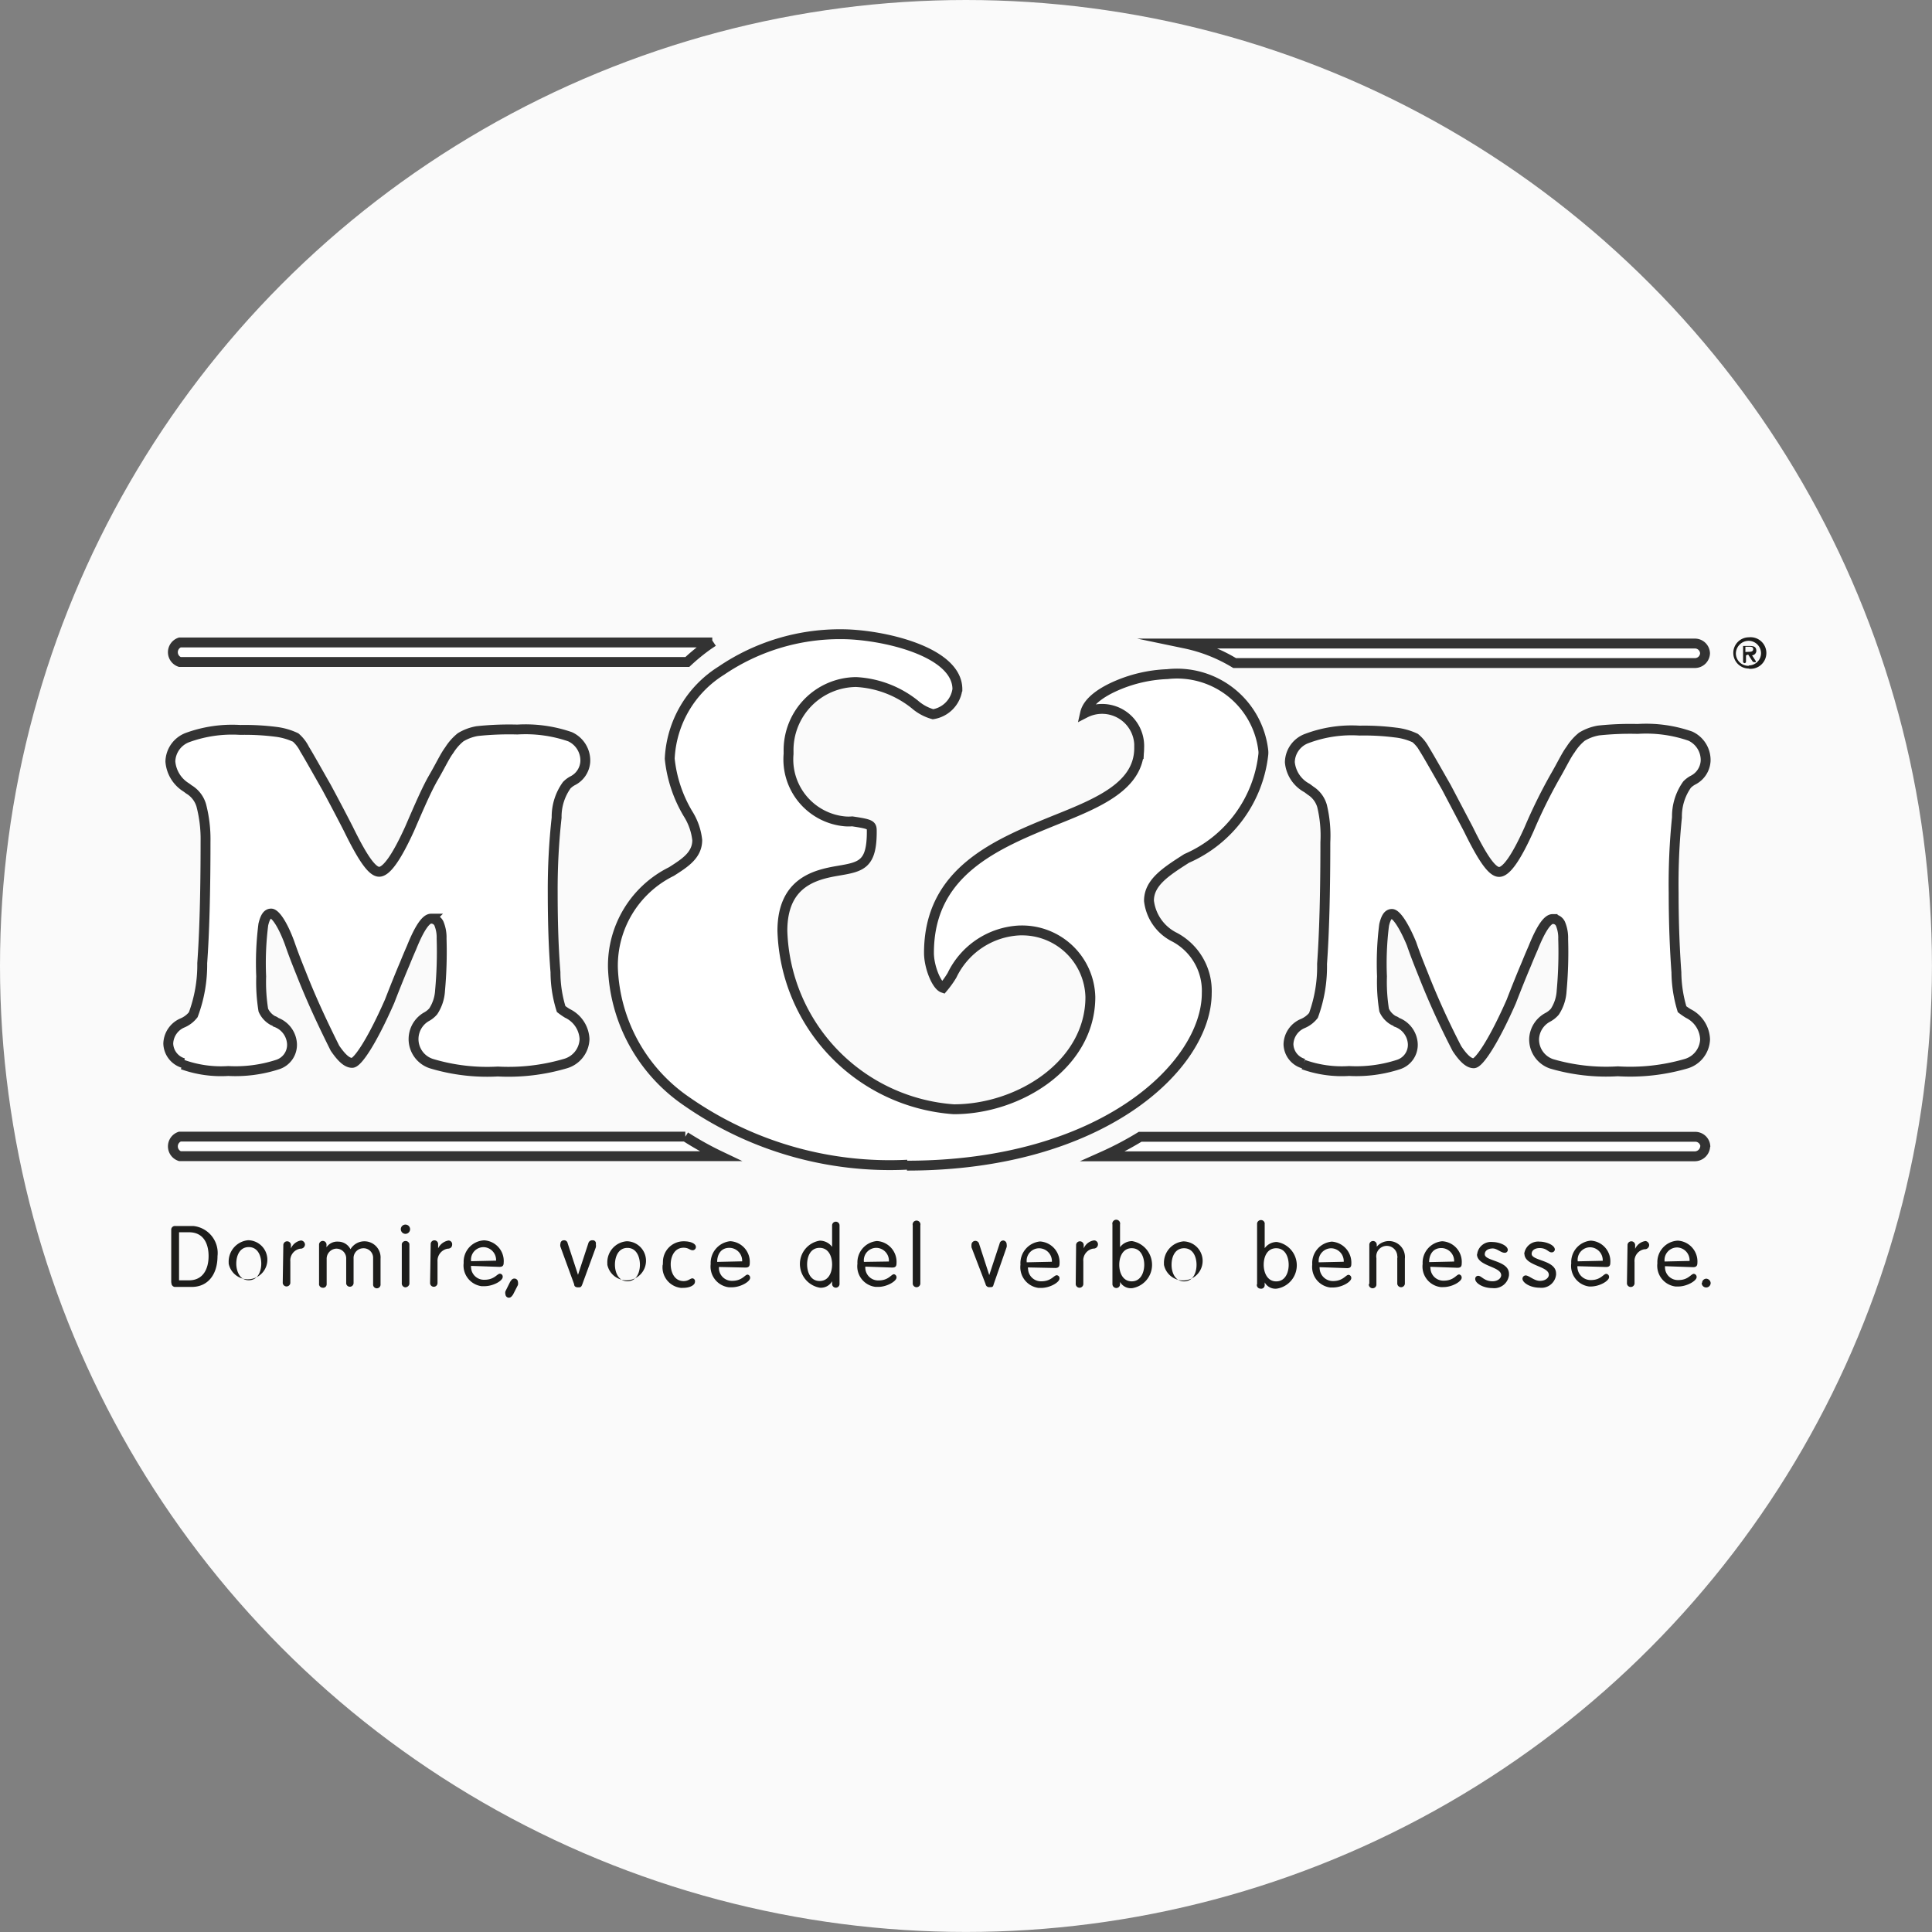 <svg id="chi-siamo" xmlns="http://www.w3.org/2000/svg" width="44.997" height="44.997" viewBox="0 0 44.997 44.997">
  <rect x="0" y="0" width="44.997" height="44.997" fill="#808080" stroke="none"/>
  <ellipse id="Ellisse_953" data-name="Ellisse 953" cx="22.498" cy="22.498" rx="22.498" ry="22.498" transform="translate(0 0)" fill="#fafafa"/>
  <g id="Raggruppa_1657" data-name="Raggruppa 1657" transform="translate(3.901 14.77)">
    <g id="M_M_Logo_Vettoriale_Mm-sigla" data-name="M M Logo Vettoriale Mm-sigla">
      <path id="Tracciato_1878" data-name="Tracciato 1878" d="M89.664,33.821a.291.291,0,0,1-.3-.282.3.3,0,0,1,.286-.3.291.291,0,0,1,.3.282h0a.286.286,0,0,1-.282.291m0,.077a.368.368,0,1,0,0-.732.364.364,0,0,0-.364.364h0a.364.364,0,0,0,.364.364m-.082-.386v-.123h.082c.045,0,.1,0,.1.055s-.045.064-.1.064Zm.064.059.1.155a.05.05,0,0,0,.041.023h.036a.064.064,0,0,0,0-.027l-.086-.132a.109.109,0,0,0,.1-.1h0c0-.091-.05-.118-.15-.118h-.159v.364a.038.038,0,0,0,.036.036.036.036,0,0,0,.032-.036h0v-.145Z" transform="translate(-52.836 -33.084)" fill="#1d1d1b"/>
      <path id="Tracciato_1879" data-name="Tracciato 1879" d="M21.928,33.4H9.527a.241.241,0,0,0,0,.455h11.82a4.641,4.641,0,0,1,.491-.4l.109-.073" transform="translate(-9.24 -33.207)" fill="#fff" stroke="#333" stroke-miterlimit="10" stroke-width="0.23"/>
      <path id="Tracciato_1880" data-name="Tracciato 1880" d="M21.3,58.74H9.527a.241.241,0,0,0,0,.455H22.119a7.378,7.378,0,0,1-.818-.455" transform="translate(-9.24 -47.038)" fill="#fff" stroke="#333" stroke-miterlimit="10" stroke-width="0.23"/>
      <path id="Tracciato_1881" data-name="Tracciato 1881" d="M73.331,33.716a.236.236,0,0,0-.236-.236H61.22a3.673,3.673,0,0,1,1.155.455h10.72a.236.236,0,0,0,.236-.241h0" transform="translate(-37.521 -33.262)" fill="#fff" stroke="#333" stroke-miterlimit="10" stroke-width="0.23"/>
      <path id="Tracciato_1882" data-name="Tracciato 1882" d="M71.049,58.986a.236.236,0,0,0-.241-.236H57.884a7.586,7.586,0,0,1-.864.455H70.8a.245.245,0,0,0,.245-.236h0" transform="translate(-35.231 -47.044)" fill="#fff" stroke="#333" stroke-miterlimit="10" stroke-width="0.23"/>
      <path id="Tracciato_1883" data-name="Tracciato 1883" d="M38.769,45.356a8.274,8.274,0,0,1-5.146-1.477,3.937,3.937,0,0,1-1.714-3.11,2.446,2.446,0,0,1,1.364-2.241c.314-.2.6-.382.6-.732a1.441,1.441,0,0,0-.218-.618,3.123,3.123,0,0,1-.423-1.277,2.559,2.559,0,0,1,1.2-2.05,4.914,4.914,0,0,1,2.8-.85c.909,0,2.7.386,2.7,1.282a.682.682,0,0,1-.568.582,1.091,1.091,0,0,1-.427-.232,2.391,2.391,0,0,0-1.364-.518A1.587,1.587,0,0,0,36,35.728v.064A1.45,1.45,0,0,0,37.31,37.36a1.081,1.081,0,0,0,.173,0c.455.068.455.086.455.241,0,.768-.245.818-.782.909s-1.3.268-1.3,1.4a4.3,4.3,0,0,0,3.991,4.155c1.532,0,3.182-1.05,3.182-2.614A1.591,1.591,0,0,0,41.411,39.9h-.023a1.841,1.841,0,0,0-1.582,1.046,2.273,2.273,0,0,1-.209.291c-.15-.05-.327-.486-.327-.814,0-1.9,1.573-2.537,2.959-3.1,1-.4,1.937-.791,1.937-1.673a.865.865,0,0,0-1.259-.814c.064-.282.414-.486.632-.591a3.282,3.282,0,0,1,1.282-.314,2.023,2.023,0,0,1,2.237,1.791.454.454,0,0,1,0,.073,3,3,0,0,1-1.787,2.428c-.491.314-.877.564-.877.986a1.086,1.086,0,0,0,.6.85,1.414,1.414,0,0,1,.746,1.3c0,1.687-2.428,4.019-6.983,4.019" transform="translate(-21.535 -33)" fill="#fff" stroke="#333" stroke-miterlimit="10" stroke-width="0.23"/>
      <path id="Tracciato_1884" data-name="Tracciato 1884" d="M9.44,45.679a2.65,2.65,0,0,0,1.064.15,3.182,3.182,0,0,0,1.15-.15.482.482,0,0,0,.336-.477.568.568,0,0,0-.377-.509.132.132,0,0,0-.064-.036.518.518,0,0,1-.227-.245,4.133,4.133,0,0,1-.05-.786,7.106,7.106,0,0,1,.05-1.209c.041-.168.091-.255.182-.255s.264.232.432.691c.1.291.2.536.273.718.232.591.5,1.164.782,1.728.15.218.277.341.4.341s.455-.486.873-1.437c.141-.364.259-.655.35-.868.041-.1.091-.223.159-.377.182-.455.336-.677.455-.677a.2.2,0,0,1,.182.109.846.846,0,0,1,.064.355,9.931,9.931,0,0,1-.036,1.209.982.982,0,0,1-.159.486.582.582,0,0,1-.168.132.6.6,0,0,0,.132,1.087,4.505,4.505,0,0,0,1.541.182,4.678,4.678,0,0,0,1.564-.182.614.614,0,0,0,.455-.573.7.7,0,0,0-.4-.6,1.647,1.647,0,0,1-.145-.1,2.9,2.9,0,0,1-.132-.859c-.041-.5-.064-1.109-.064-1.85a15.189,15.189,0,0,1,.091-1.75,1.259,1.259,0,0,1,.236-.755.577.577,0,0,1,.132-.1.536.536,0,0,0,.3-.455.609.609,0,0,0-.355-.573,3.182,3.182,0,0,0-1.227-.168,7.1,7.1,0,0,0-.932.036,1.1,1.1,0,0,0-.391.145,1.214,1.214,0,0,0-.264.3c-.1.132-.2.35-.364.632s-.35.718-.559,1.2q-.455,1-.709,1c-.168,0-.391-.332-.718-1-.2-.391-.377-.723-.509-.968-.259-.455-.427-.755-.509-.886a.873.873,0,0,0-.209-.273,1.5,1.5,0,0,0-.455-.132,5.734,5.734,0,0,0-.836-.045,3.041,3.041,0,0,0-1.227.177.614.614,0,0,0-.4.559.782.782,0,0,0,.364.6c.041.027.064.05.091.064a.646.646,0,0,1,.264.355,3.119,3.119,0,0,1,.1.846c0,1.2-.027,2.141-.077,2.832a3.314,3.314,0,0,1-.209,1.2.632.632,0,0,1-.25.191.541.541,0,0,0-.332.482.491.491,0,0,0,.355.455" transform="translate(-9.09 -35.655)" fill="#fff" stroke="#333" stroke-miterlimit="10" stroke-width="0.23"/>
      <path id="Tracciato_1885" data-name="Tracciato 1885" d="M66.855,45.667a2.65,2.65,0,0,0,1.064.15,3.182,3.182,0,0,0,1.15-.15.482.482,0,0,0,.336-.477.568.568,0,0,0-.377-.509.132.132,0,0,0-.064-.036.518.518,0,0,1-.227-.245,4.133,4.133,0,0,1-.05-.786,7.106,7.106,0,0,1,.05-1.2c.041-.168.091-.255.182-.255s.264.232.455.691c.1.291.2.536.273.718a18.459,18.459,0,0,0,.786,1.728c.145.218.273.341.391.341s.455-.486.873-1.437c.141-.364.259-.655.35-.868.041-.1.091-.223.159-.377.182-.455.336-.677.455-.677a.191.191,0,0,1,.182.109.846.846,0,0,1,.064.355,9.931,9.931,0,0,1-.036,1.209.982.982,0,0,1-.159.486.582.582,0,0,1-.168.132.6.6,0,0,0-.314.5.6.6,0,0,0,.409.582,4.519,4.519,0,0,0,1.541.173,4.664,4.664,0,0,0,1.577-.173.614.614,0,0,0,.455-.573.7.7,0,0,0-.391-.6,1.646,1.646,0,0,1-.145-.1,3.05,3.05,0,0,1-.132-.859c-.036-.5-.064-1.109-.064-1.85a15.188,15.188,0,0,1,.077-1.759,1.278,1.278,0,0,1,.236-.764.578.578,0,0,1,.132-.1.536.536,0,0,0,.3-.455.614.614,0,0,0-.355-.573,3.128,3.128,0,0,0-1.227-.168,7.031,7.031,0,0,0-.909.036,1.1,1.1,0,0,0-.391.145,1.214,1.214,0,0,0-.264.3c-.1.132-.2.35-.364.632a12.124,12.124,0,0,0-.6,1.218c-.3.668-.532,1-.7,1s-.391-.332-.718-1l-.509-.968c-.259-.455-.427-.75-.509-.882a.909.909,0,0,0-.218-.268A1.446,1.446,0,0,0,69,37.934a5.7,5.7,0,0,0-.836-.045,2.96,2.96,0,0,0-1.223.182.6.6,0,0,0-.4.555.759.759,0,0,0,.4.6l.086.064a.627.627,0,0,1,.264.355,2.95,2.95,0,0,1,.077.846c0,1.2-.027,2.141-.077,2.832a3.309,3.309,0,0,1-.2,1.2.631.631,0,0,1-.255.191.541.541,0,0,0-.327.477.482.482,0,0,0,.355.455" transform="translate(-40.401 -35.643)" fill="#fff" stroke="#333" stroke-miterlimit="10" stroke-width="0.23"/>
      <path id="Tracciato_1886" data-name="Tracciato 1886" d="M44.93,64.481a.1.1,0,0,0,.209,0,.109.109,0,0,0-.1-.1h0a.1.1,0,0,0-.1.1m-.873-.5a.294.294,0,0,1,.3-.327.3.3,0,0,1,.282.314h0Zm.664.132c.073,0,.1-.032.1-.1a.486.486,0,0,0-.455-.518h0a.5.5,0,0,0-.477.527h0a.486.486,0,0,0,.423.541h.064c.2,0,.427-.132.427-.218a.073.073,0,0,0-.064-.077h0c-.068,0-.127.145-.359.145a.3.3,0,0,1-.314-.3V64.09Zm-1.541.382a.089.089,0,0,0,.177,0v-.5a.277.277,0,0,1,.232-.3.1.1,0,0,0,.109-.1.1.1,0,0,0-.086-.091h0a.314.314,0,0,0-.241.182h0V63.59a.089.089,0,0,0-.177,0Zm-1.146-.518a.291.291,0,0,1,.3-.327.3.3,0,0,1,.282.314h0Zm.659.132c.077,0,.1-.032.1-.1a.482.482,0,0,0-.455-.514h0a.5.5,0,0,0-.455.527h0a.482.482,0,0,0,.418.541h.036c.209,0,.427-.132.427-.218a.073.073,0,0,0-.064-.077h0c-.068,0-.127.145-.359.145a.309.309,0,0,1-.314-.291.068.068,0,0,1,0-.032Zm-1.9-.309c0,.286.568.282.568.491,0,.068-.077.141-.209.141s-.255-.127-.332-.127a.077.077,0,0,0-.073.077h0c0,.091.177.209.4.209a.341.341,0,0,0,.382-.3.091.091,0,0,0,0-.032c0-.314-.568-.291-.568-.455,0-.091.086-.136.186-.136.168,0,.2.1.277.1a.073.073,0,0,0,.077-.064h0c0-.109-.209-.186-.355-.186a.327.327,0,0,0-.359.291h0m-1.1,0c0,.286.564.282.564.491,0,.068-.077.141-.2.141-.2,0-.255-.127-.336-.127a.068.068,0,0,0-.068.077h0c0,.091.173.209.4.209a.346.346,0,0,0,.386-.3v-.032c0-.314-.564-.291-.564-.455,0-.091.086-.136.186-.136s.191.1.273.1a.068.068,0,0,0,.077-.064h0c0-.109-.209-.186-.355-.186a.323.323,0,0,0-.359.291h0m-1.118.177c0-.164.082-.336.3-.327a.3.3,0,0,1,.282.314h0Zm.659.132c.077,0,.1-.032.1-.1a.482.482,0,0,0-.455-.518h0a.5.5,0,0,0-.455.527h0a.482.482,0,0,0,.423.541h.059c.209,0,.427-.132.427-.218a.073.073,0,0,0-.059-.077h0c-.064,0-.123.145-.359.145a.3.3,0,0,1-.309-.291.036.036,0,0,1,0-.032Zm-2.064.382a.089.089,0,0,0,.177.018v-.623a.245.245,0,1,1,.486-.055.109.109,0,0,1,0,.055V64.5a.089.089,0,0,0,.177,0v-.582a.373.373,0,0,0-.655-.282h0V63.59a.086.086,0,0,0-.173,0V64.5ZM36.011,64a.293.293,0,0,1,.3-.327.3.3,0,0,1,.282.314h0Zm.659.136c.077,0,.1-.032.1-.1a.491.491,0,0,0-.455-.518h0a.5.5,0,0,0-.455.532h0a.482.482,0,0,0,.418.536h.064c.209,0,.427-.132.427-.218a.073.073,0,0,0-.064-.077h0c-.064,0-.127.145-.359.145a.309.309,0,0,1-.314-.291.068.068,0,0,1,0-.032Zm-2.1.377a.086.086,0,0,0,.082.1.082.082,0,0,0,.1-.077v-.068h0a.286.286,0,0,0,.282.145.55.55,0,0,0,0-1.087.35.35,0,0,0-.282.145h0v-.555a.086.086,0,0,0-.077-.1.091.091,0,0,0-.1.077v1.418Zm.159-.455c0-.182.077-.386.291-.386s.291.209.291.386-.077.386-.291.386-.291-.218-.291-.386m-2.146,0c0-.182.077-.386.291-.386s.291.209.291.386-.077.386-.291.386-.291-.214-.291-.386m-.177,0a.455.455,0,1,0,.455-.546.5.5,0,0,0-.455.518v.027m-1.2.455a.091.091,0,0,0,.091.086.086.086,0,0,0,.086-.086v-.055h0a.291.291,0,0,0,.282.145.55.55,0,0,0,.455-.641.559.559,0,0,0-.455-.455.35.35,0,0,0-.282.141h0v-.527a.091.091,0,1,0-.177,0Zm.159-.455c0-.177.077-.386.291-.386s.291.214.291.386-.077.386-.291.386-.291-.209-.291-.386m-1.014.455a.089.089,0,0,0,.177,0v-.532a.277.277,0,0,1,.232-.3.1.1,0,0,0,.109-.1.091.091,0,0,0-.091-.091h0a.309.309,0,0,0-.241.186h0V63.59a.089.089,0,0,0-.177,0ZM29.21,64a.291.291,0,0,1,.3-.327.3.3,0,0,1,.286.314h0Zm.664.132c.073,0,.1-.032.1-.1a.486.486,0,0,0-.455-.518h0a.509.509,0,0,0-.455.541h0a.486.486,0,0,0,.423.541h.059c.209,0,.427-.132.427-.218a.068.068,0,0,0-.064-.077h0c-.068,0-.127.141-.359.141a.3.3,0,0,1-.309-.291.036.036,0,0,1,0-.032Zm-1.623.373a.086.086,0,0,0,.1.073c.059,0,.073,0,.091-.073l.3-.859a.191.191,0,0,0,0-.068.086.086,0,0,0-.073-.086h0a.086.086,0,0,0-.091.073l-.241.732h0l-.236-.727a.09.09,0,0,0-.177.009h0a.427.427,0,0,0,0,.073ZM26.732,63.14a.091.091,0,1,0-.177,0V64.5a.089.089,0,0,0,.177,0Zm-1.314.85a.291.291,0,0,1,.3-.327.3.3,0,0,1,.282.318h0Zm.659.132c.077,0,.1-.032.1-.1a.486.486,0,0,0-.455-.518h0a.5.5,0,0,0-.455.527h0a.482.482,0,0,0,.423.541h.064c.2,0,.423-.132.423-.218a.073.073,0,0,0-.059-.077h0c-.064,0-.123.145-.359.145a.3.3,0,0,1-.309-.291V64.1Zm-1.4.382a.086.086,0,0,0,.173,0V63.14a.086.086,0,1,0-.173,0v.5h0a.359.359,0,0,0-.286-.145.55.55,0,0,0-.455.641.559.559,0,0,0,.455.455.3.3,0,0,0,.286-.15h0Zm0-.455c0,.182-.077.386-.291.386s-.291-.209-.291-.386.073-.386.291-.386.291.214.291.386M22,63.99c0-.164.082-.336.3-.327a.3.3,0,0,1,.282.314h0Zm.659.132c.077,0,.1-.032.1-.1a.482.482,0,0,0-.455-.514h0a.509.509,0,0,0-.455.532h0a.486.486,0,0,0,.423.541h.073c.2,0,.423-.132.423-.218a.073.073,0,0,0-.059-.077h0c-.064,0-.123.145-.359.145a.3.3,0,0,1-.309-.291v-.032Zm-1.928-.068a.482.482,0,0,0,.423.541H21.2c.182,0,.282-.073.282-.136a.068.068,0,0,0-.055-.086h0c-.059,0-.091.064-.209.064-.218,0-.3-.214-.3-.391s.086-.386.3-.386c.118,0,.145.059.214.059a.077.077,0,0,0,.073-.077c0-.068-.1-.132-.286-.132a.482.482,0,0,0-.482.486.282.282,0,0,0,0,.059m-1.118,0c0-.182.077-.391.291-.391s.291.214.291.391-.077.386-.291.386-.291-.214-.291-.386m-.177,0a.455.455,0,1,0,.455-.546.491.491,0,0,0-.455.514v.032m-.773.455c0,.05.036.073.091.073s.073,0,.1-.073l.314-.859a.186.186,0,0,0,0-.073.073.073,0,0,0-.055-.091H19.1a.091.091,0,0,0-.1.068l-.241.736h0l-.241-.736a.082.082,0,0,0-.091-.068.077.077,0,0,0-.077.077h0a.132.132,0,0,0,0,.073Zm-1.6.164a.132.132,0,0,0,0,.073.082.082,0,0,0,.077.077c.05,0,.073-.036.1-.073l.114-.223a.2.2,0,0,0,0-.073.082.082,0,0,0-.082-.077c-.05,0-.073.036-.1.077Zm-.8-.7a.291.291,0,0,1,.3-.327.3.3,0,0,1,.282.314h0Zm.659.132c.077,0,.1-.032.1-.1a.482.482,0,0,0-.455-.518h0a.5.5,0,0,0-.477.527h0a.486.486,0,0,0,.418.541h.064c.209,0,.427-.127.427-.214a.068.068,0,0,0-.064-.077h0c-.068,0-.127.141-.359.141a.3.3,0,0,1-.314-.291.077.077,0,0,1,0-.032Zm-1.614.377a.086.086,0,0,0,.173,0h0v-.5a.286.286,0,0,1,.232-.3c.077,0,.109-.045.109-.1a.086.086,0,0,0-.086-.091h0a.332.332,0,0,0-.241.182h0v-.1a.086.086,0,0,0-.173,0Zm-.682-1.255a.109.109,0,0,0,.109.109.108.108,0,1,0-.109-.109h0m.2.345a.091.091,0,0,0-.177,0v.909a.091.091,0,0,0,.077.1.1.1,0,0,0,.1-.077v-.909Zm-1.473.909a.086.086,0,0,0,.173,0v-.568a.227.227,0,0,1,.214-.241.223.223,0,0,1,.241.209v.627a.087.087,0,1,0,.173,0v-.591a.377.377,0,0,0-.7-.223.323.323,0,0,0-.291-.177.3.3,0,0,0-.268.132h0V63.6a.087.087,0,1,0-.173-.018v.909a.086.086,0,0,0,.077.1.082.082,0,0,0,.1-.077h0v-.591a.236.236,0,0,1,.214-.241.227.227,0,0,1,.241.214v.618Zm-1.477,0a.089.089,0,0,0,.177,0v-.5a.277.277,0,0,1,.232-.3.1.1,0,0,0,.109-.1.1.1,0,0,0-.091-.091h0a.309.309,0,0,0-.236.186h0V63.59a.089.089,0,0,0-.177,0ZM10.8,64.031c0-.182.077-.386.291-.386s.291.209.291.386-.077.386-.291.386-.291-.218-.291-.386m-.177,0a.455.455,0,1,0,.455-.546.5.5,0,0,0-.455.518v.027M9.467,63.3H9.7c.336,0,.455.264.455.555s-.123.564-.455.564H9.467Zm-.177,1.173a.091.091,0,0,0,.073.1h.4c.377,0,.6-.291.6-.718a.632.632,0,0,0-.555-.7H9.385a.086.086,0,0,0-.1.077v1.241Z" transform="translate(-9.198 -49.37)" fill="#1d1d1b"/>
    </g>
  </g>
</svg>
